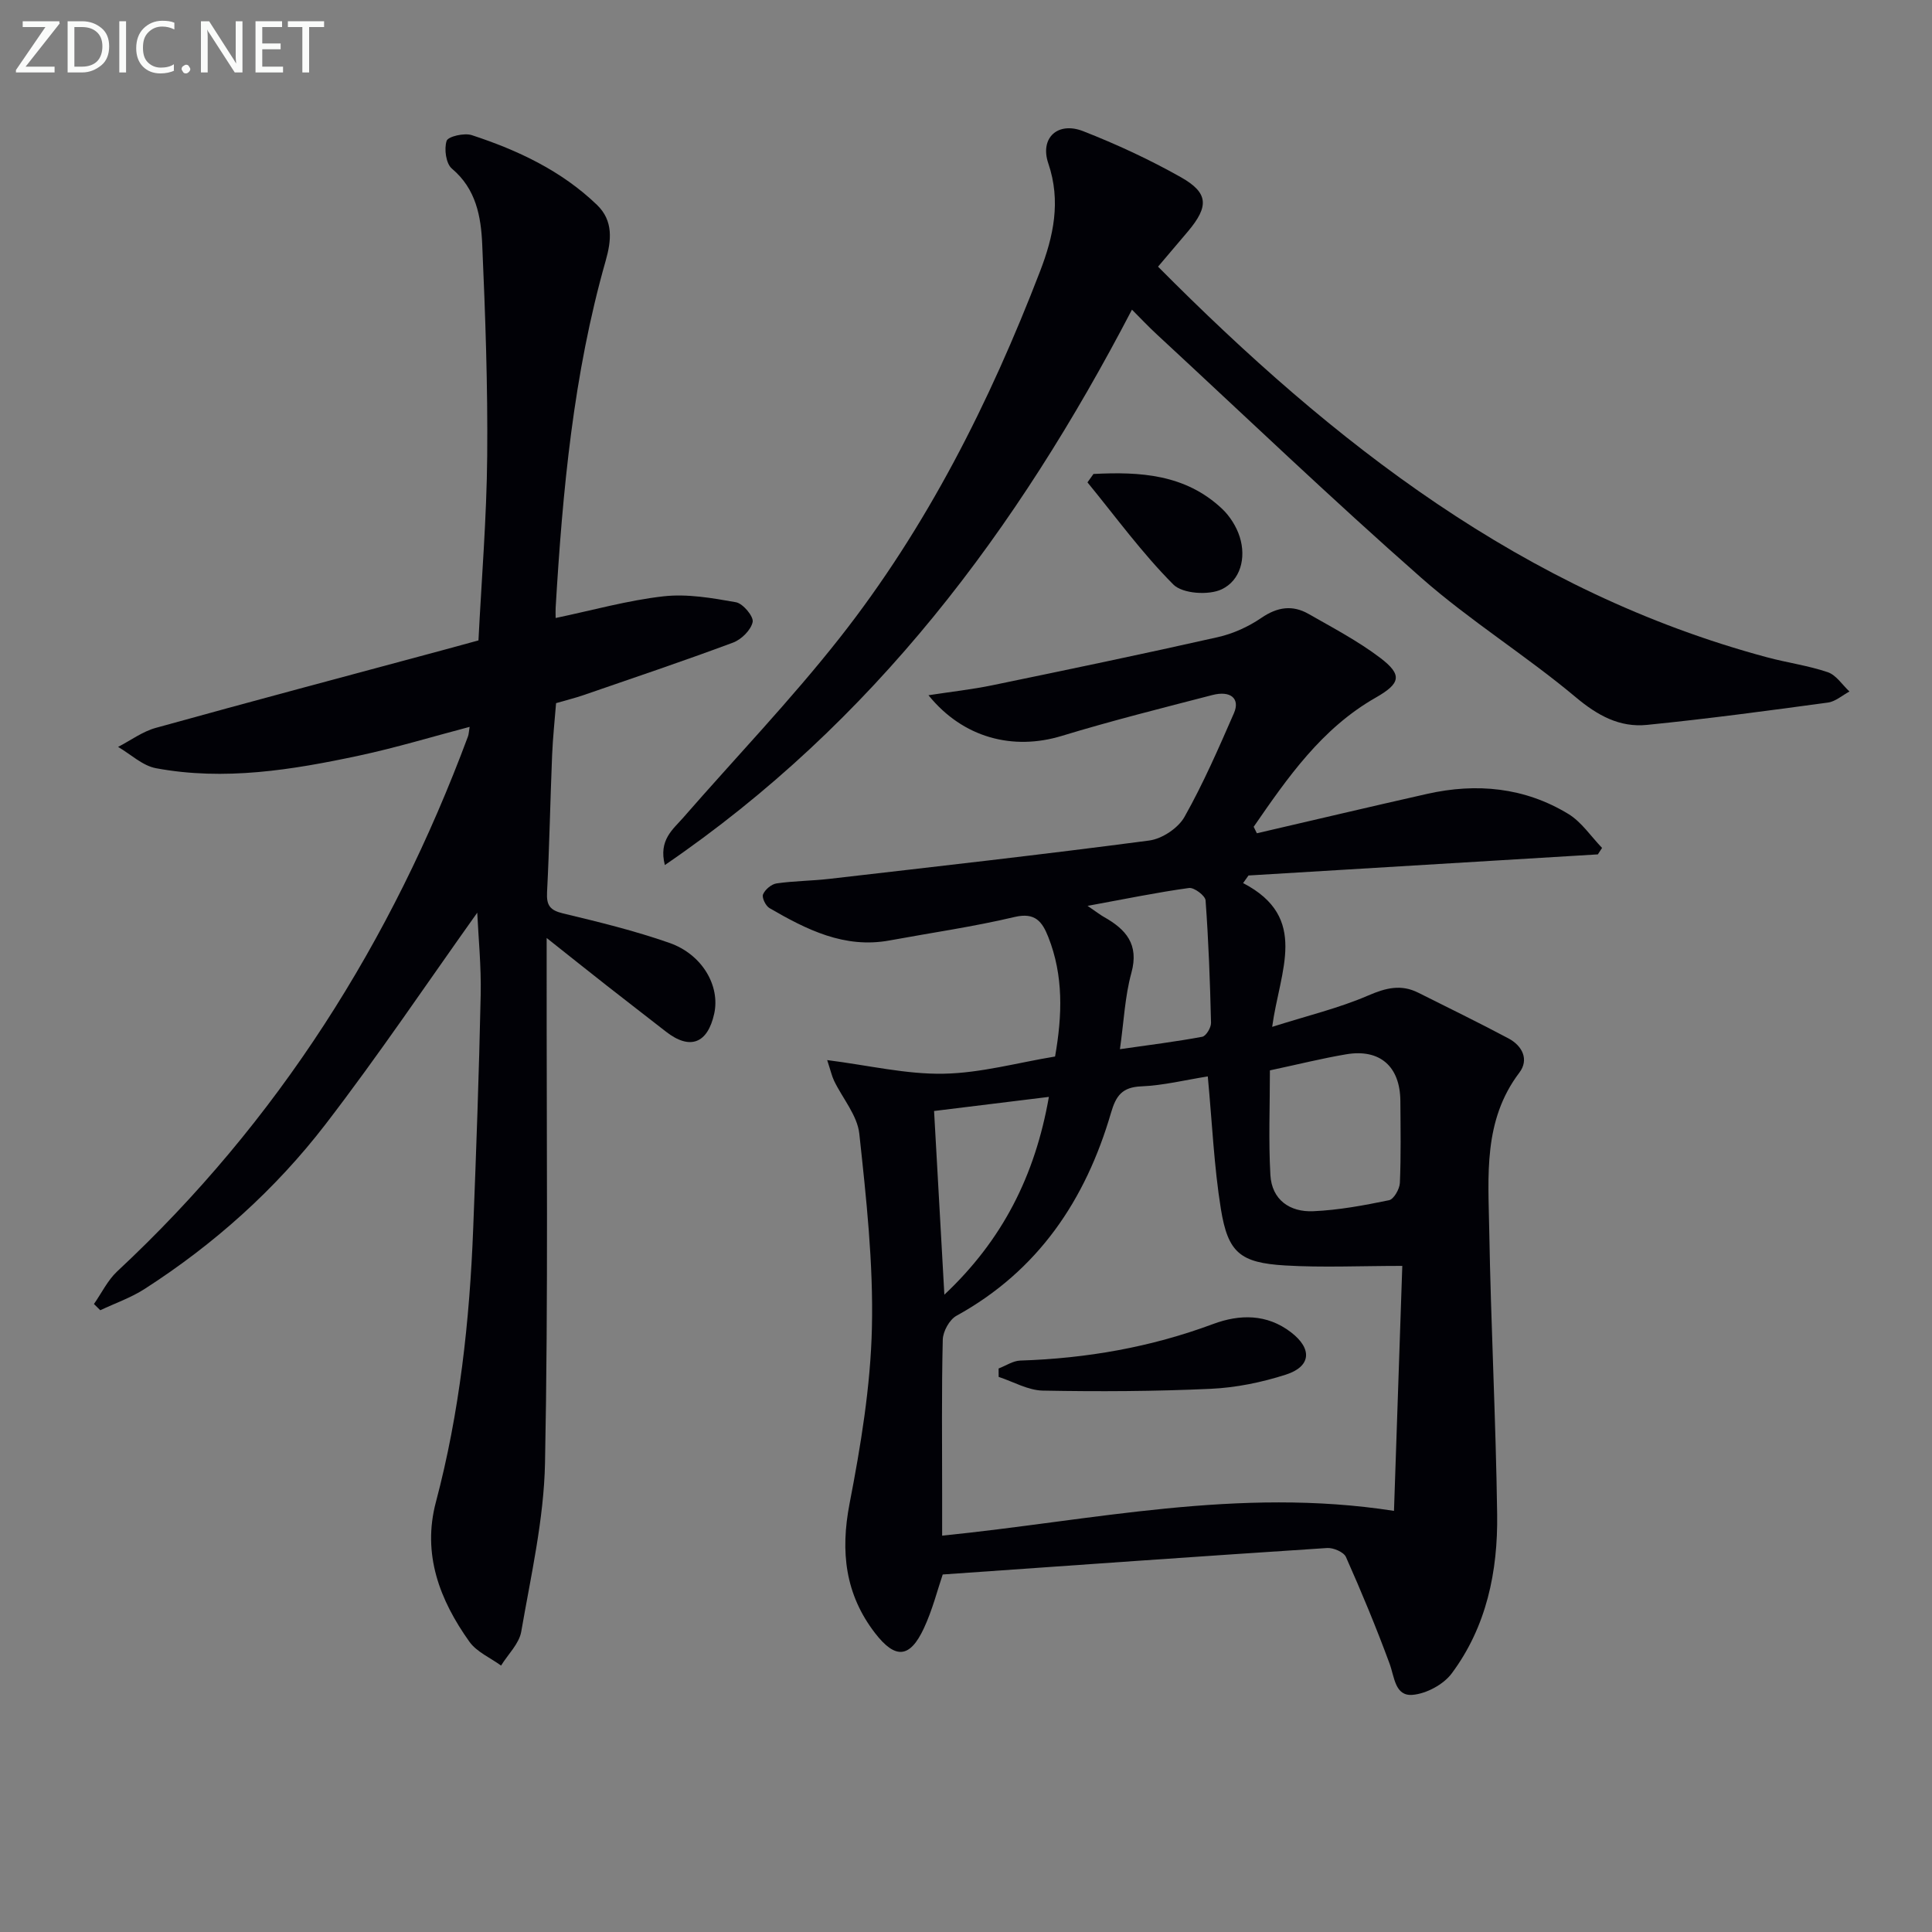 <svg enable-background="new 0 0 400 400" viewBox="0 0 400 400" xmlns="http://www.w3.org/2000/svg"><rect x="0" y="0" width="400" height="400" fill="#808080" stroke="none"/><path d="m260.22 172.52c11.74-2.72 23.47-5.5 35.23-8.15 10.25-2.31 20.2-1.36 29.26 4.15 2.74 1.67 4.68 4.65 6.98 7.03-.29.45-.58.9-.87 1.34-24.11 1.46-48.22 2.91-72.33 4.37-.37.52-.75 1.05-1.12 1.57 13.74 7.15 7.6 18.08 6.02 29.77 7.32-2.32 13.84-3.88 19.9-6.5 3.66-1.58 6.79-2.36 10.35-.57 6.24 3.13 12.53 6.19 18.69 9.47 2.86 1.53 4.29 4.38 2.22 7.1-7.5 9.9-6.41 21.37-6.22 32.58.34 19.62 1.37 39.23 1.64 58.85.16 11.8-2.19 23.26-9.42 32.95-1.71 2.29-5.23 4.17-8.07 4.42-3.68.32-3.75-3.67-4.79-6.48-2.75-7.46-5.8-14.81-9.03-22.07-.46-1.02-2.61-1.94-3.9-1.85-26.35 1.72-52.7 3.59-79.58 5.48-1.08 3.16-2.12 7.33-3.91 11.16-2.9 6.2-5.9 6.41-10.09.99-6.2-8.04-7.21-16.86-5.29-26.81 2.32-12.01 4.35-24.25 4.63-36.43.31-13.37-1.17-26.83-2.61-40.17-.41-3.79-3.45-7.29-5.22-10.95-.46-.96-.69-2.03-1.43-4.29 8.66 1.1 16.4 2.97 24.11 2.82 7.69-.14 15.34-2.29 23.07-3.56 1.51-8.58 1.76-16.76-1.41-24.76-1.24-3.12-2.68-5.14-6.96-4.13-8.54 2.02-17.26 3.27-25.9 4.86-9.35 1.72-17.19-2.25-24.86-6.7-.79-.46-1.61-2.17-1.33-2.84.42-1 1.73-2.11 2.8-2.27 3.61-.52 7.29-.52 10.92-.94 22.09-2.55 44.19-5.03 66.24-7.94 2.65-.35 5.98-2.56 7.29-4.88 3.89-6.9 7.07-14.22 10.25-21.5 1.31-3.01-.7-4.72-4.47-3.74-10.42 2.7-20.88 5.32-31.18 8.46-10.07 3.07-20.42.45-27.6-8.42 4.76-.73 9.02-1.2 13.2-2.06 15.58-3.22 31.16-6.46 46.68-9.96 3.17-.71 6.36-2.16 9.05-4 3.29-2.25 6.42-2.72 9.75-.82 5.03 2.87 10.22 5.6 14.82 9.08 4.71 3.57 4.22 5.33-.91 8.26-11.18 6.37-18.23 16.55-25.26 26.74.23.47.44.9.66 1.34zm-10.16 50.34c-4.63.73-9.18 1.87-13.77 2.06-3.97.16-5.24 1.96-6.26 5.45-5.27 18.07-15.09 32.73-32.01 42.05-1.45.8-2.79 3.24-2.83 4.95-.26 10.65-.13 21.31-.13 31.96v8.61c31.09-3.12 61.27-10.15 93.55-5.13.58-17.14 1.16-34.28 1.72-50.72-8.75 0-16.53.37-24.26-.09-9.3-.56-11.83-2.63-13.3-11.69-1.42-8.8-1.8-17.76-2.71-27.45zm12.86-1.25c0 7.49-.3 14.59.1 21.65.29 5.16 4.04 7.73 8.88 7.51 5.26-.23 10.52-1.21 15.69-2.28.98-.2 2.18-2.31 2.24-3.58.24-5.65.14-11.31.1-16.97-.05-7.14-4.23-10.84-11.21-9.66-5.04.85-10.01 2.1-15.8 3.33zm-45.76 5.49c-8.76 1.08-16.59 2.04-23.77 2.92.72 12.82 1.41 25.11 2.13 38.03 11.99-11.27 18.77-24.58 21.64-40.95zm8.01-39.55c2.01 1.37 2.65 1.88 3.36 2.28 4.55 2.56 7.35 5.64 5.71 11.6-1.34 4.86-1.55 10.03-2.37 15.79 6.04-.86 11.57-1.55 17.05-2.57.78-.15 1.83-1.89 1.81-2.88-.2-8.46-.51-16.92-1.13-25.36-.07-.98-2.38-2.71-3.43-2.56-6.52.89-12.97 2.23-21 3.7z" fill="#010106"/><path d="m98.81 188.96c-10.29 14.44-20.39 29.47-31.4 43.79-10.4 13.52-23.08 24.86-37.48 34.12-2.83 1.82-6.1 2.95-9.17 4.4-.44-.43-.87-.86-1.31-1.29 1.59-2.27 2.84-4.91 4.82-6.76 33.26-30.99 56.83-68.32 72.62-110.75.17-.46.17-.97.34-1.98-7.8 2.05-15.29 4.33-22.93 5.96-13.85 2.96-27.84 5.24-42.01 2.6-2.79-.52-5.23-2.89-7.84-4.41 2.59-1.34 5.05-3.18 7.8-3.94 19.82-5.5 39.7-10.78 59.56-16.13 2.24-.6 4.47-1.22 7.25-1.98.64-12.66 1.7-25.42 1.81-38.18.13-14.6-.39-29.21-1.03-43.79-.25-5.77-1.26-11.49-6.28-15.71-1.23-1.03-1.64-4.07-1.09-5.75.3-.91 3.66-1.69 5.21-1.18 9.53 3.12 18.55 7.36 25.9 14.42 3.45 3.31 3.01 7.39 1.81 11.62-6.68 23.47-8.91 47.59-10.35 71.82-.04.65 0 1.3 0 2.11 7.6-1.59 14.9-3.65 22.34-4.49 4.91-.55 10.07.35 15 1.23 1.44.26 3.68 2.94 3.45 4.08-.34 1.66-2.33 3.63-4.05 4.27-10.25 3.82-20.63 7.31-30.98 10.88-1.71.59-3.48 1.02-5.67 1.66-.28 3.53-.67 7.13-.82 10.74-.39 9.47-.56 18.95-1.05 28.42-.14 2.71.61 3.72 3.3 4.37 7.4 1.77 14.84 3.59 22.02 6.1 6.84 2.39 10.55 8.92 9.29 14.66-1.37 6.21-5.04 7.58-9.98 3.73-4.06-3.17-8.14-6.31-12.2-9.49-3.91-3.07-7.8-6.17-12.51-9.91v5.72c-.04 34.32.34 68.65-.34 102.95-.23 11.68-2.92 23.34-4.92 34.93-.43 2.51-2.74 4.7-4.18 7.04-2.22-1.62-5.03-2.81-6.55-4.93-6.16-8.64-9.81-18.13-6.94-28.93 4.92-18.57 6.98-37.51 7.72-56.62.63-16.11 1.21-32.23 1.55-48.35.13-5.92-.47-11.87-.71-17.05z" fill="#010106"/><path d="m234.36 64.11c-23.78 45.64-53.49 85.45-96.71 114.99-1.33-5.21 1.68-7.37 3.81-9.82 10.82-12.41 22.25-24.33 32.42-37.25 18.03-22.91 31.02-48.75 41.46-75.88 2.76-7.17 4.37-14.47 1.7-22.32-1.8-5.28 1.96-8.73 7.22-6.67 6.92 2.71 13.74 5.87 20.21 9.52 5.76 3.25 5.84 6.03 1.51 11.2-2.01 2.39-4.04 4.76-6.22 7.33 36.33 36.6 75.69 67.34 126.1 80.88 4.16 1.12 8.49 1.7 12.56 3.08 1.75.6 3.01 2.62 4.49 4-1.48.79-2.9 2.08-4.46 2.29-12.46 1.69-24.94 3.37-37.45 4.62-5.66.57-10.22-1.92-14.76-5.73-10.31-8.64-21.87-15.82-31.96-24.7-18.61-16.37-36.52-33.52-54.71-50.36-1.71-1.57-3.3-3.27-5.21-5.18z" fill="#010106"/><path d="m226.39 98.13c9.59-.49 19 .02 26.63 7.21 1.62 1.53 2.98 3.69 3.65 5.81 1.39 4.39.13 9.03-3.73 10.86-2.69 1.28-8.11.92-10.01-.99-6.48-6.5-11.94-14.02-17.78-21.15.41-.59.82-1.16 1.24-1.74z" fill="#010106"/><path d="m206.75 283.33c1.5-.57 2.98-1.59 4.49-1.64 13.71-.44 27.02-2.76 39.93-7.57 5.48-2.04 11.12-2.12 16.11 1.71 4.44 3.4 4.2 7.08-1.05 8.77-5 1.61-10.34 2.7-15.57 2.94-11.57.53-23.18.59-34.76.37-3.06-.06-6.1-1.84-9.14-2.84 0-.58 0-1.16-.01-1.74z" fill="#010106"/><g fill="#fafbfa"><path d="m12.4 4.8-7.1 9h6v1.2h-8v-.5l6.1-8.9h-4.7v-1.2h7.6v.4z"/><path d="m14 14v-9.6h3c1.6 0 2.9.5 4 1.4s1.6 2.2 1.6 3.8-.5 3-1.6 3.9-2.4 1.5-4 1.5h-3zm1.4-8.4v8.2h1.6c1.3 0 2.4-.4 3.1-1.1s1.1-1.8 1.1-3.1-.4-2.3-1.2-3-1.8-1-3.1-1z"/><path d="m26.1 4.4v10.6h-1.4v-10.6z"/><path d="m36.1 14.6c-.8.4-1.8.6-2.9.6-1.5 0-2.7-.5-3.6-1.4s-1.4-2.2-1.4-3.8c0-1.7.5-3.1 1.5-4.1s2.3-1.6 3.9-1.6c1 0 1.8.1 2.5.4v1.4c-.8-.4-1.6-.6-2.5-.6-1.2 0-2.1.4-2.9 1.2s-1.1 1.8-1.1 3.2c0 1.3.3 2.3 1 3s1.6 1.1 2.7 1.1c1 0 2-.2 2.7-.7v1.3z"/><path d="m37.6 14.3c0-.2.1-.5.3-.6s.4-.3.6-.3c.3 0 .5.1.6.3s.3.4.3.6-.1.4-.3.6-.4.3-.6.3c-.3 0-.5-.1-.6-.3s-.3-.4-.3-.6z"/><path d="m50.2 15h-1.6l-5.3-8.2c-.2-.2-.3-.5-.4-.7 0 .2.1.7.1 1.5v7.4h-1.4v-10.6h1.7l5.2 8.1c.2.4.4.6.4.7 0-.3-.1-.8-.1-1.5v-7.3h1.4z"/><path d="m58.6 15h-5.7v-10.6h5.5v1.2h-4.1v3.4h3.8v1.2h-3.8v3.6h4.3z"/><path d="m67.1 5.6h-3.1v9.4h-1.4v-9.4h-3v-1.2h7.5z"/></g></svg>

